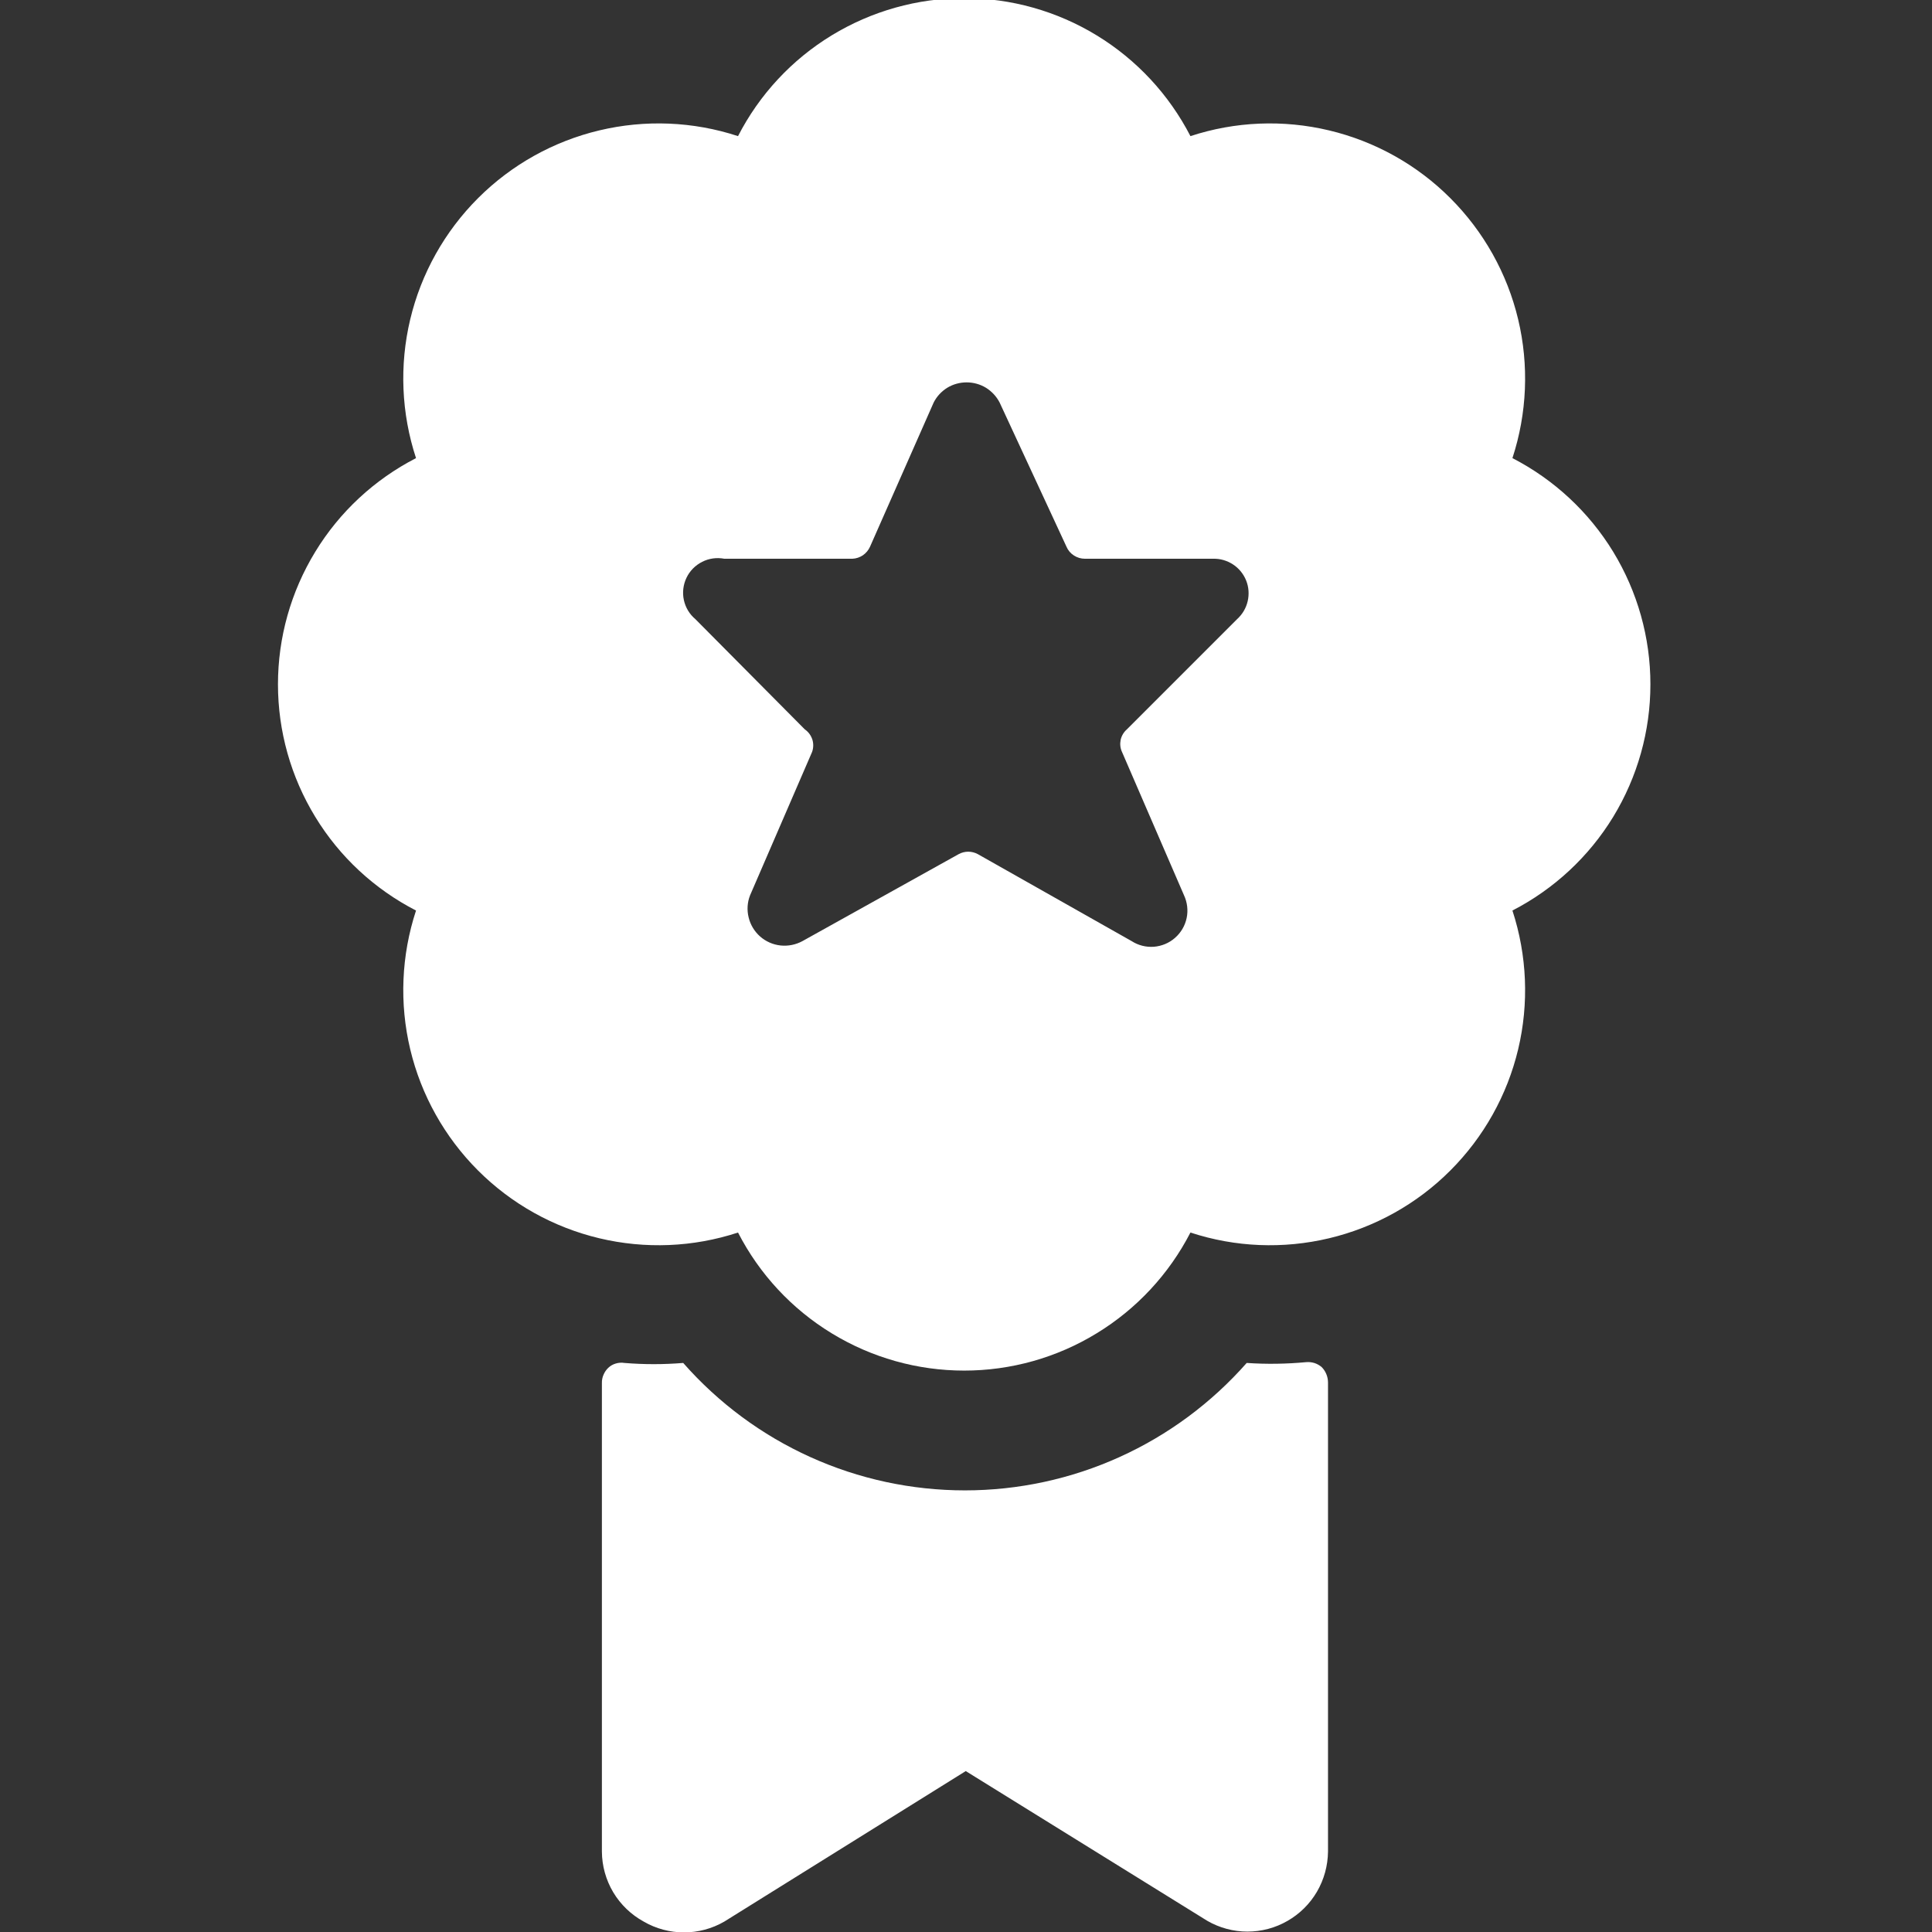 <svg width="24" height="24" viewBox="0 0 24 24" fill="none" xmlns="http://www.w3.org/2000/svg">
<rect x="0" y="0" width="24" height="24" fill="#333333" stroke="none"/>
<g clip-path="url(#clip0_756_5236)">
<path d="M15.487 16.931C15.049 17.428 14.511 17.827 13.907 18.1C13.304 18.373 12.649 18.514 11.987 18.514C11.324 18.514 10.669 18.373 10.066 18.1C9.462 17.827 8.924 17.428 8.487 16.931C8.244 16.951 7.999 16.951 7.757 16.931C7.721 16.925 7.684 16.928 7.65 16.938C7.615 16.948 7.583 16.966 7.557 16.991C7.531 17.015 7.511 17.045 7.497 17.078C7.483 17.11 7.476 17.145 7.477 17.181V23.001C7.478 23.179 7.527 23.354 7.618 23.507C7.71 23.66 7.84 23.785 7.997 23.871C8.149 23.959 8.321 24.005 8.497 24.005C8.672 24.005 8.845 23.959 8.997 23.871L11.997 22.001L14.997 23.861C15.148 23.948 15.32 23.995 15.495 23.995C15.67 23.995 15.842 23.95 15.994 23.862C16.146 23.775 16.272 23.65 16.36 23.499C16.448 23.348 16.495 23.176 16.497 23.001V17.171C16.496 17.099 16.467 17.031 16.417 16.981C16.39 16.959 16.36 16.942 16.328 16.932C16.295 16.922 16.261 16.918 16.227 16.921C15.981 16.944 15.733 16.948 15.487 16.931Z" fill="white"/>
<path d="M18.788 5.691C18.97 5.134 18.995 4.537 18.859 3.967C18.723 3.397 18.431 2.876 18.017 2.462C17.603 2.047 17.081 1.756 16.511 1.62C15.941 1.484 15.345 1.508 14.788 1.691C14.522 1.175 14.119 0.741 13.623 0.439C13.128 0.137 12.558 -0.023 11.978 -0.023C11.397 -0.023 10.828 0.137 10.332 0.439C9.836 0.741 9.433 1.175 9.168 1.691C8.611 1.508 8.014 1.484 7.444 1.62C6.874 1.756 6.353 2.047 5.938 2.462C5.524 2.876 5.232 3.397 5.096 3.967C4.96 4.537 4.985 5.134 5.168 5.691C4.651 5.957 4.218 6.359 3.916 6.855C3.613 7.351 3.453 7.92 3.453 8.501C3.453 9.082 3.613 9.651 3.916 10.147C4.218 10.643 4.651 11.045 5.168 11.311C4.985 11.868 4.96 12.465 5.096 13.035C5.232 13.605 5.524 14.126 5.938 14.54C6.353 14.955 6.874 15.246 7.444 15.382C8.014 15.518 8.611 15.494 9.168 15.311C9.433 15.827 9.836 16.261 10.332 16.563C10.828 16.866 11.397 17.026 11.978 17.026C12.558 17.026 13.128 16.866 13.623 16.563C14.119 16.261 14.522 15.827 14.788 15.311C15.345 15.494 15.941 15.518 16.511 15.382C17.081 15.246 17.603 14.955 18.017 14.54C18.431 14.126 18.723 13.605 18.859 13.035C18.995 12.465 18.97 11.868 18.788 11.311C19.304 11.045 19.737 10.643 20.04 10.147C20.342 9.651 20.502 9.082 20.502 8.501C20.502 7.92 20.342 7.351 20.04 6.855C19.737 6.359 19.304 5.957 18.788 5.691ZM9.968 11.691C9.885 11.736 9.79 11.755 9.696 11.745C9.602 11.735 9.514 11.696 9.443 11.634C9.372 11.571 9.322 11.489 9.3 11.397C9.277 11.305 9.283 11.209 9.318 11.121L10.088 9.341C10.106 9.291 10.107 9.236 10.091 9.186C10.074 9.135 10.042 9.091 9.998 9.061L8.638 7.691C8.565 7.63 8.515 7.546 8.495 7.453C8.475 7.36 8.487 7.263 8.528 7.177C8.569 7.091 8.638 7.022 8.723 6.979C8.808 6.936 8.904 6.923 8.998 6.941H10.588C10.635 6.939 10.68 6.924 10.719 6.898C10.758 6.871 10.789 6.834 10.808 6.791L11.598 5.001C11.636 4.925 11.695 4.862 11.767 4.817C11.839 4.773 11.923 4.75 12.008 4.75C12.092 4.75 12.176 4.773 12.248 4.817C12.32 4.862 12.379 4.925 12.418 5.001L13.248 6.791C13.267 6.836 13.299 6.874 13.34 6.9C13.381 6.927 13.429 6.941 13.478 6.941H15.068C15.156 6.938 15.242 6.963 15.316 7.011C15.39 7.059 15.447 7.129 15.48 7.211C15.513 7.293 15.519 7.383 15.499 7.469C15.479 7.555 15.433 7.632 15.368 7.691L13.998 9.061C13.959 9.095 13.932 9.141 13.921 9.191C13.911 9.242 13.916 9.294 13.938 9.341L14.708 11.121C14.749 11.209 14.761 11.309 14.741 11.404C14.721 11.5 14.67 11.586 14.597 11.65C14.524 11.715 14.431 11.753 14.334 11.761C14.237 11.768 14.14 11.744 14.058 11.691L12.148 10.611C12.111 10.591 12.07 10.58 12.028 10.58C11.986 10.58 11.944 10.591 11.908 10.611L9.968 11.691Z" fill="white"/>
</g>
<defs>
<clipPath id="clip0_756_5236">
<rect width="24" height="24" fill="white"/>
</clipPath>
</defs>
</svg>
